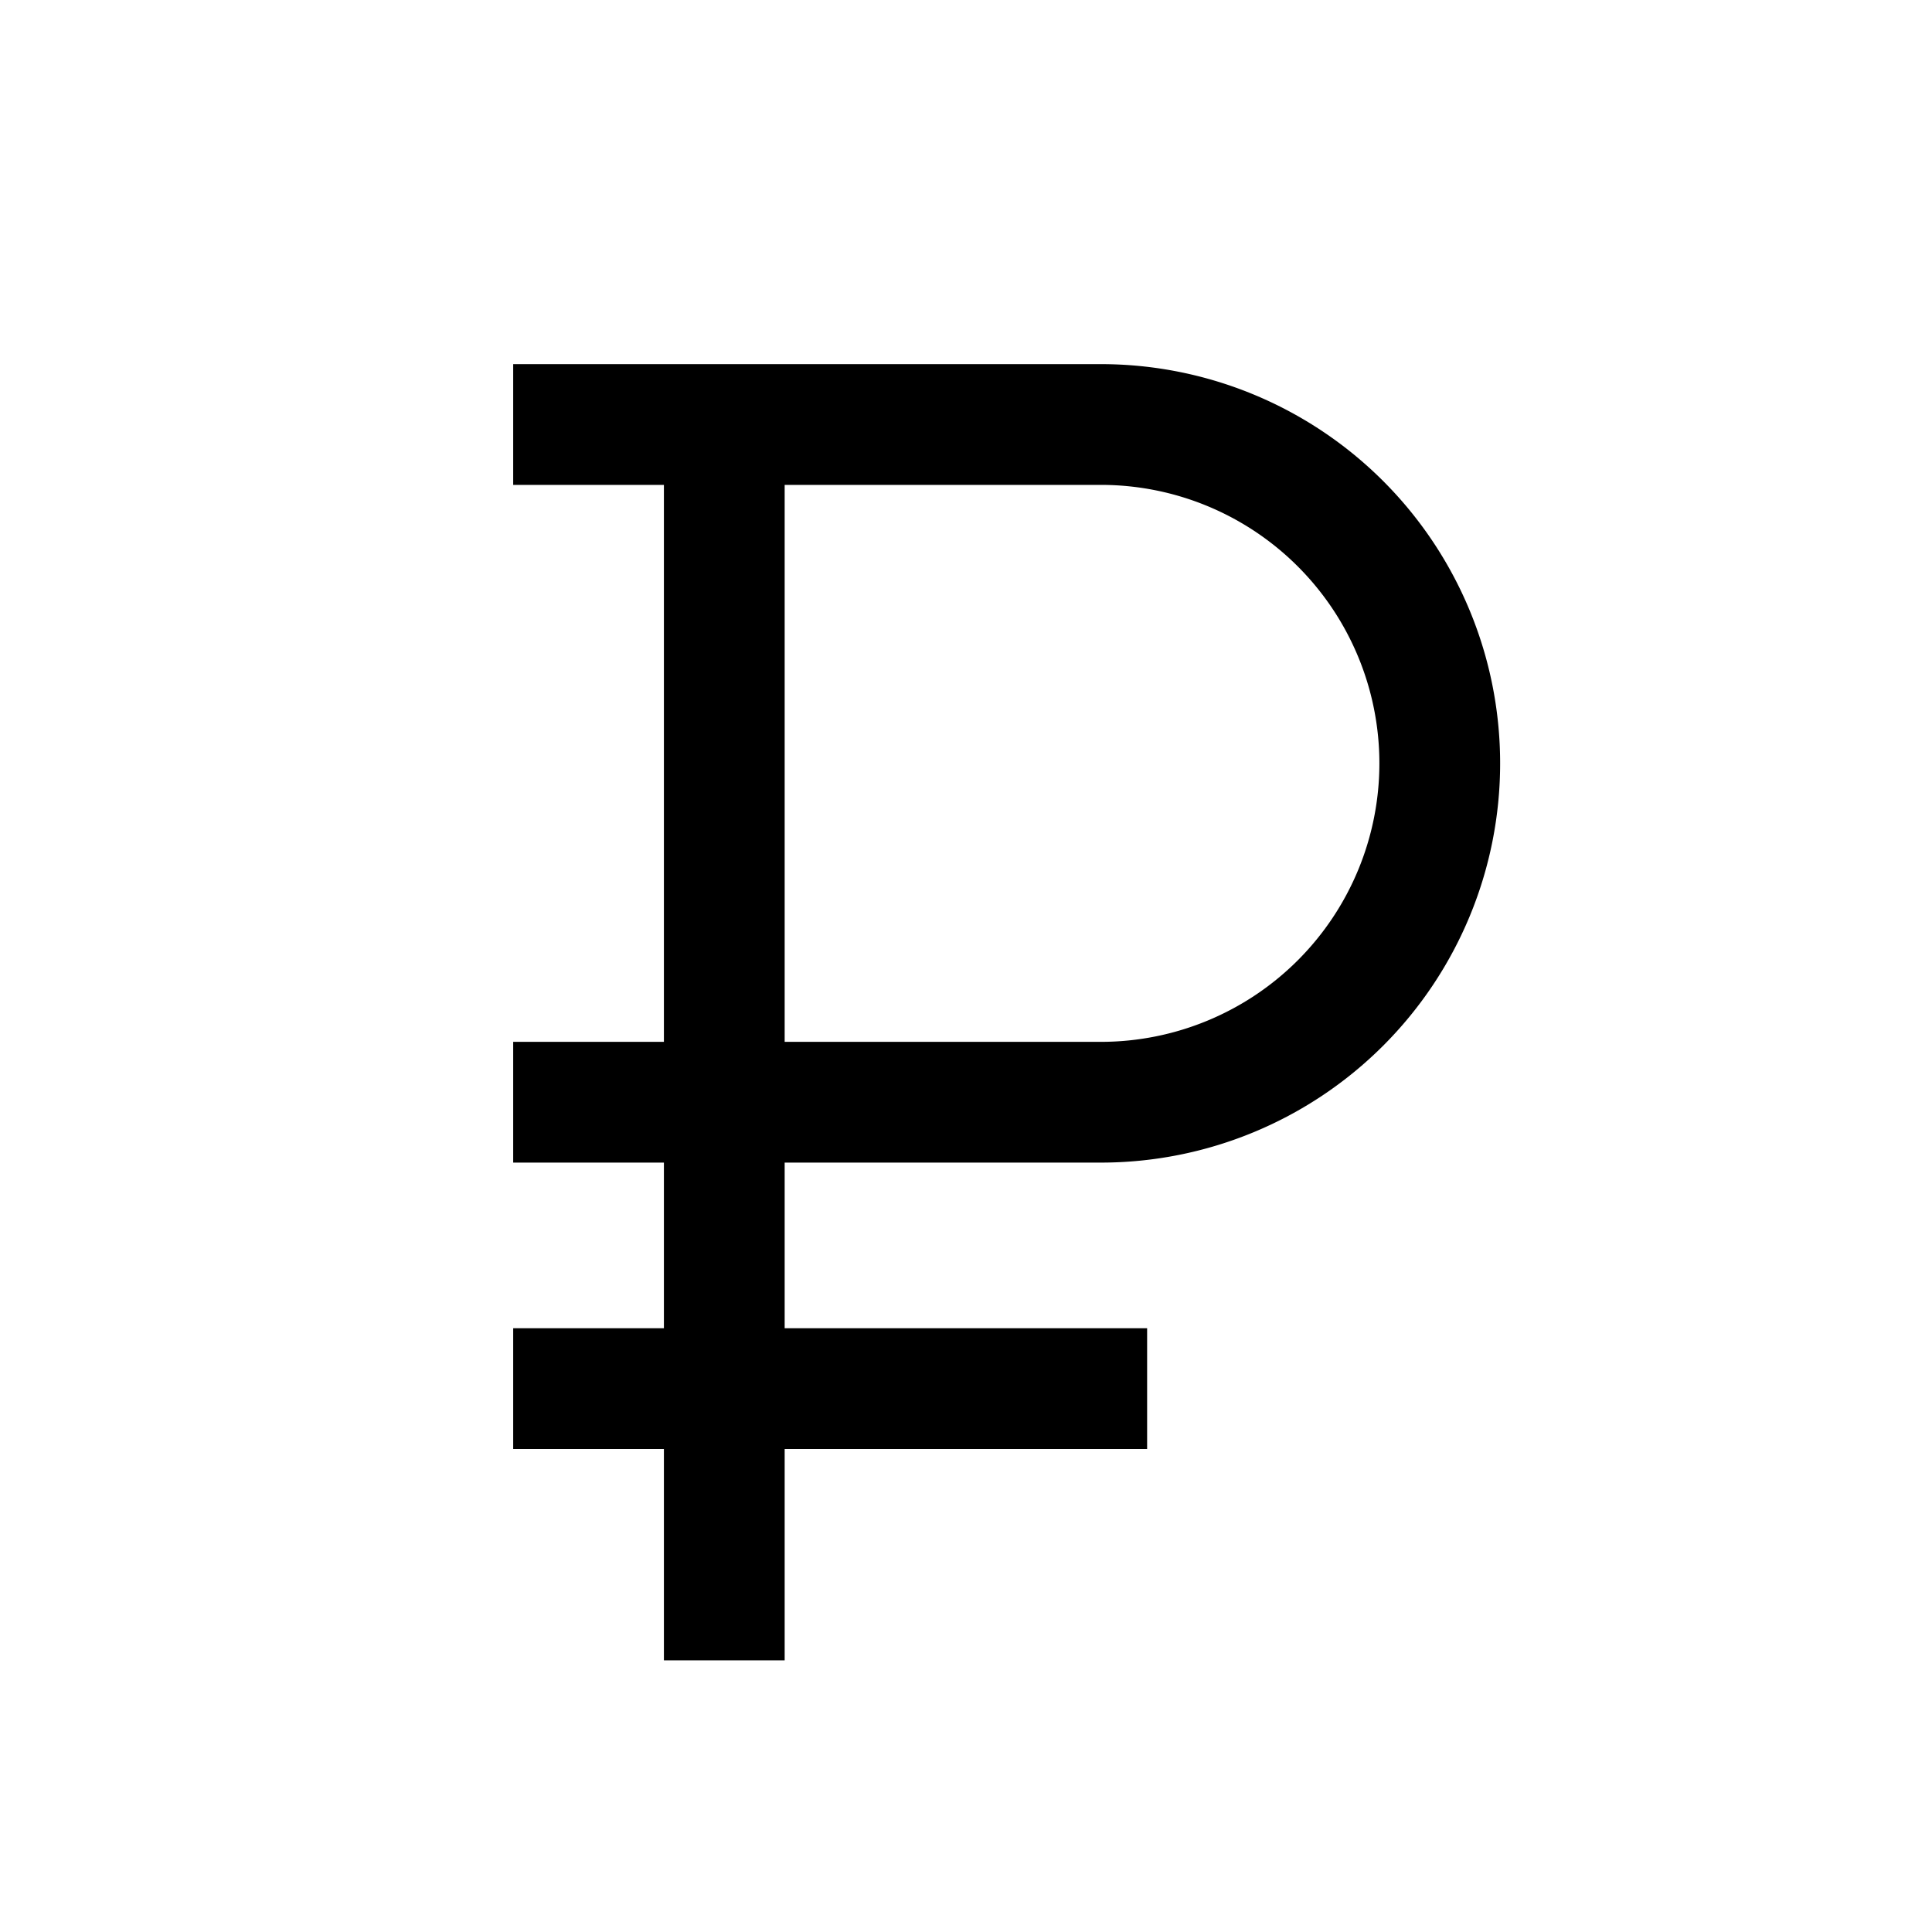 <svg xmlns="http://www.w3.org/2000/svg" viewBox="0 0 512 512">
  <path fill="currentColor" d="M291.75,308.1a105.8,105.8,0,1,0,0-211.6H136v32h39.943V276.1H136v32h39.943V352H136v32h39.943v56h32V384H304V352H207.943V308.1ZM207.943,128.5H291.75a73.8,73.8,0,1,1,0,147.6H207.943Z" class="ci-primary"/>
</svg>
